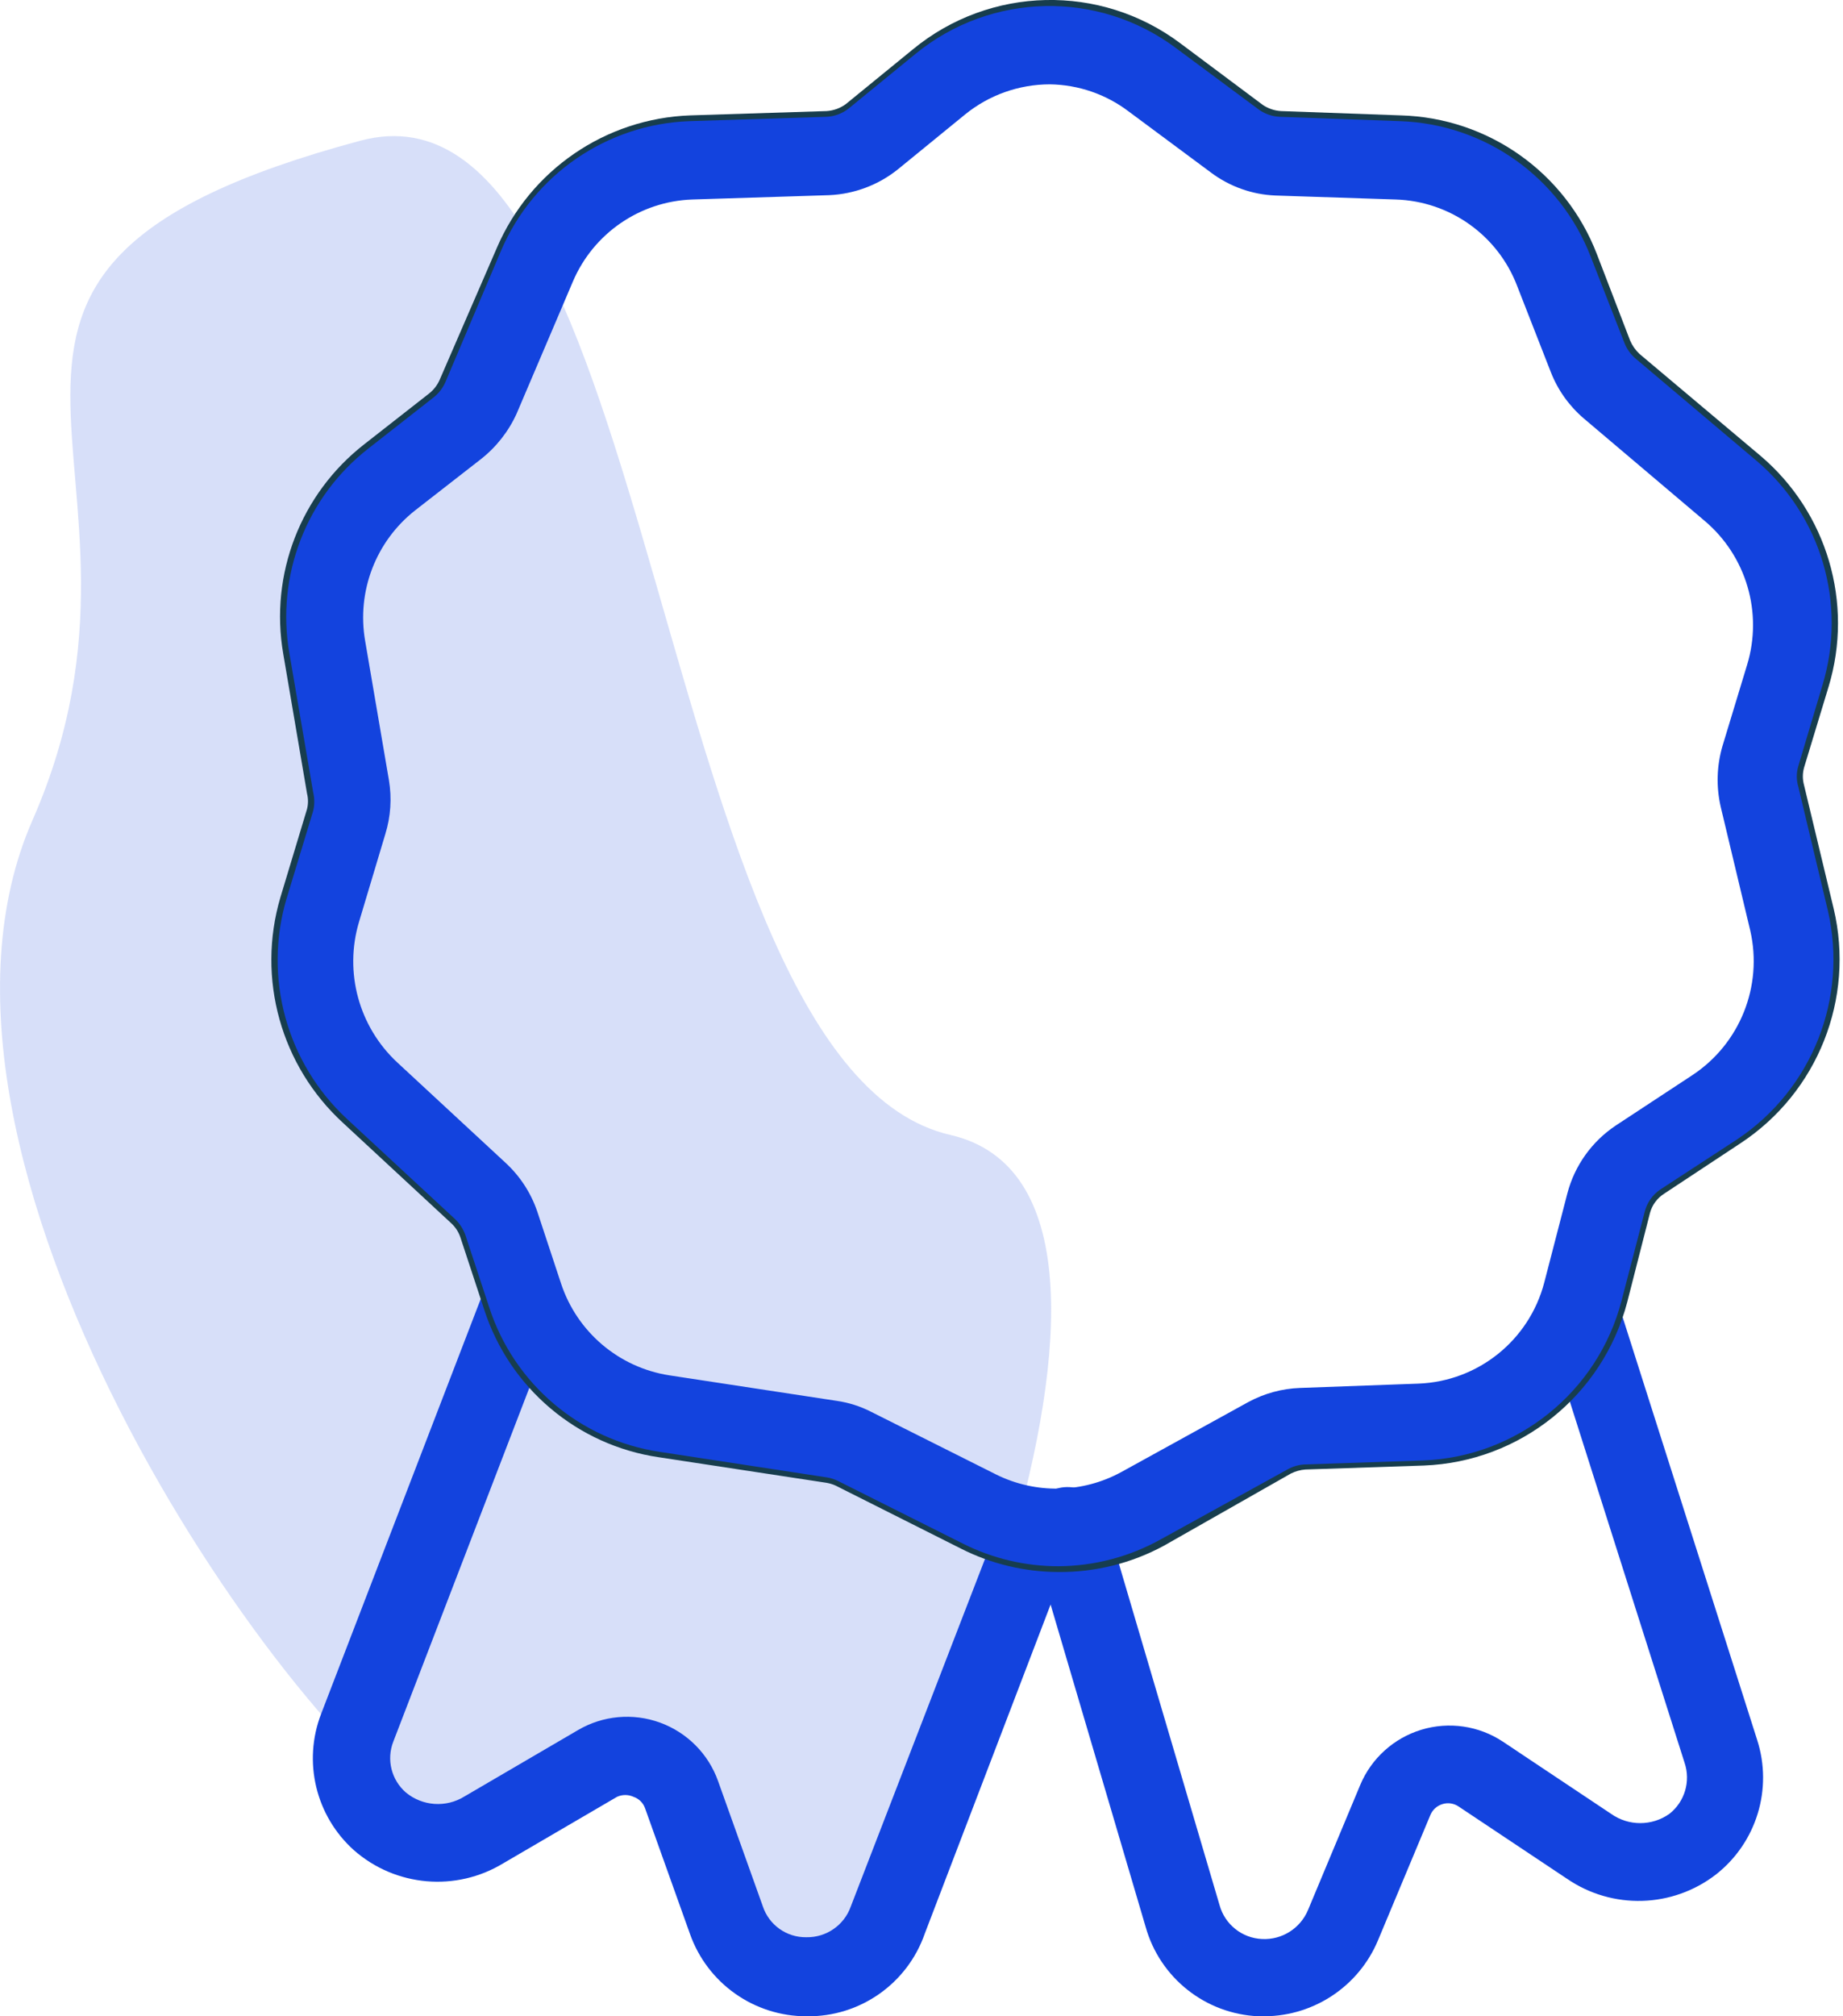<?xml version="1.0" encoding="UTF-8"?>
<svg width="32px" height="35px" viewBox="0 0 32 35" version="1.1" xmlns="http://www.w3.org/2000/svg" xmlns:xlink="http://www.w3.org/1999/xlink">
    <title>COUK Icon Management &amp; Leadership</title>
    <g id="Page-1" stroke="none" stroke-width="1" fill="none" fill-rule="evenodd">
        <g id="Desktop" transform="translate(-290, -1015)" fill-rule="nonzero">
            <g id="COUK-Icon-Management-&amp;-Leadership" transform="translate(290, 1015)">
                <path d="M11.891,30.852 C8.082,31.028 9.197,32.594 7.555,31.598 C4.849,29.95 -1.998,20.077 0.564,14.238 C3.314,7.974 -2.331,4.747 6.258,2.442 C11.49,1.045 11.27,18.498 16.501,19.701 C20.987,20.735 15.624,32.77 13.995,34.655 L11.891,30.852 Z" id="Path" fill-opacity="0.41" fill="#1343DE" opacity="0.41"></path>
                <path d="M14.008,35 C13.095,35.003 12.28,34.427 11.978,33.565 L11.201,31.391 C11.169,31.297 11.095,31.224 11.001,31.191 C10.909,31.149 10.804,31.149 10.713,31.191 L8.739,32.344 C7.918,32.843 6.868,32.752 6.146,32.118 C5.482,31.524 5.255,30.581 5.576,29.75 L8.389,22.439 C8.45,22.272 8.577,22.136 8.739,22.063 C8.902,21.99 9.087,21.986 9.253,22.05 C9.6,22.185 9.773,22.574 9.641,22.921 L6.829,30.232 C6.707,30.543 6.795,30.897 7.048,31.116 C7.336,31.354 7.745,31.382 8.063,31.185 L10.036,30.032 C10.467,29.779 10.989,29.731 11.459,29.902 C11.929,30.073 12.299,30.444 12.467,30.915 L13.244,33.089 C13.351,33.415 13.658,33.634 14.002,33.628 C14.346,33.634 14.657,33.42 14.772,33.095 L17.31,26.524 C17.446,26.179 17.834,26.009 18.18,26.141 C18.347,26.206 18.481,26.334 18.553,26.497 C18.624,26.661 18.628,26.846 18.563,27.012 L16.057,33.565 C15.754,34.435 14.929,35.013 14.008,35 L14.008,35 Z" id="Path" fill="#1343DE"></path>
                <path d="M21.964,35 L21.852,35 C20.931,34.961 20.139,34.334 19.891,33.446 L17.905,26.711 C17.82,26.477 17.873,26.215 18.041,26.031 C18.21,25.847 18.466,25.772 18.707,25.836 C18.948,25.9 19.134,26.093 19.189,26.336 L21.175,33.07 C21.267,33.406 21.566,33.644 21.914,33.659 L21.914,33.659 C22.258,33.676 22.576,33.475 22.71,33.158 L23.618,30.984 C23.811,30.523 24.2,30.172 24.679,30.026 C25.157,29.881 25.676,29.956 26.093,30.232 L27.972,31.485 C28.276,31.701 28.683,31.701 28.987,31.485 C29.252,31.276 29.357,30.922 29.25,30.602 L26.901,23.209 C26.772,22.973 26.796,22.682 26.964,22.471 C27.131,22.26 27.409,22.17 27.669,22.242 C27.928,22.314 28.119,22.535 28.154,22.802 L30.509,30.201 C30.784,31.053 30.499,31.985 29.795,32.538 C29.04,33.122 27.995,33.152 27.208,32.613 L25.328,31.36 C25.245,31.303 25.141,31.287 25.045,31.317 C24.949,31.346 24.871,31.417 24.834,31.51 L23.925,33.684 C23.593,34.475 22.822,34.992 21.964,35 L21.964,35 Z" id="Path" fill="#1343DE"></path>
                <path d="M18.375,27.288 C17.787,27.286 17.207,27.147 16.683,26.881 L14.515,25.791 C14.464,25.767 14.409,25.75 14.353,25.74 L11.439,25.296 C10.023,25.088 8.848,24.095 8.407,22.733 L7.994,21.48 C7.963,21.387 7.909,21.303 7.837,21.236 L5.958,19.494 C4.877,18.504 4.454,16.985 4.868,15.579 L5.331,14.044 C5.353,13.956 5.353,13.863 5.331,13.775 L4.918,11.35 C4.679,9.97 5.221,8.57 6.327,7.71 L7.455,6.827 C7.53,6.766 7.59,6.689 7.63,6.602 L8.627,4.302 C9.207,2.951 10.515,2.056 11.984,2.003 L14.353,1.928 C14.475,1.92 14.593,1.877 14.691,1.803 L15.85,0.857 C17.188,-0.245 19.105,-0.289 20.492,0.75 L21.927,1.822 C22.02,1.884 22.128,1.921 22.24,1.928 L24.32,2.003 C25.839,2.044 27.184,2.996 27.728,4.415 L28.304,5.912 C28.342,6 28.397,6.079 28.467,6.144 L30.566,7.911 C31.724,8.892 32.189,10.467 31.75,11.92 L31.324,13.324 C31.296,13.424 31.296,13.53 31.324,13.631 L31.838,15.773 C32.208,17.335 31.562,18.962 30.221,19.845 L28.893,20.722 C28.773,20.799 28.686,20.917 28.649,21.054 L28.254,22.602 C27.83,24.223 26.395,25.376 24.721,25.44 L22.666,25.509 C22.579,25.515 22.494,25.539 22.415,25.578 L20.21,26.831 C19.647,27.137 19.015,27.294 18.375,27.288 Z M18.23,1.37 C17.671,1.37 17.129,1.562 16.696,1.916 L15.518,2.861 C15.194,3.124 14.794,3.276 14.378,3.294 L12.01,3.369 C11.063,3.4 10.22,3.977 9.848,4.847 L8.871,7.14 C8.744,7.438 8.543,7.699 8.288,7.898 L7.161,8.782 C6.445,9.338 6.096,10.244 6.252,11.137 L6.666,13.562 C6.716,13.857 6.697,14.159 6.609,14.445 L6.146,15.98 C5.892,16.88 6.16,17.846 6.841,18.486 L8.721,20.227 C8.96,20.448 9.139,20.726 9.241,21.036 L9.66,22.289 C9.946,23.165 10.703,23.805 11.615,23.942 L14.528,24.387 C14.724,24.418 14.915,24.479 15.092,24.569 L17.259,25.659 C17.979,26.007 18.822,25.991 19.527,25.615 L21.726,24.362 C21.989,24.222 22.28,24.143 22.578,24.13 L24.639,24.061 C25.716,24.015 26.637,23.274 26.913,22.232 L27.308,20.685 C27.425,20.222 27.714,19.821 28.116,19.563 L29.444,18.686 C30.316,18.117 30.734,17.061 30.491,16.049 L29.977,13.906 C29.886,13.574 29.886,13.224 29.977,12.891 L30.397,11.494 C30.685,10.555 30.384,9.534 29.632,8.901 L27.54,7.128 C27.293,6.922 27.104,6.657 26.989,6.357 L26.412,4.866 C26.057,3.953 25.192,3.34 24.213,3.306 L22.127,3.237 C21.742,3.224 21.37,3.093 21.062,2.861 L19.628,1.79 C19.216,1.511 18.728,1.364 18.23,1.37 Z" id="Shape" fill="#173D4E"></path>
                <path d="M18.375,27.188 C17.803,27.188 17.238,27.055 16.727,26.799 L14.553,25.709 C14.492,25.678 14.427,25.657 14.359,25.646 L11.452,25.202 C10.071,24.994 8.926,24.024 8.495,22.696 L8.082,21.443 C8.044,21.336 7.982,21.239 7.9,21.161 L6.02,19.419 C4.977,18.449 4.571,16.971 4.974,15.604 L5.438,14.075 C5.463,13.97 5.463,13.861 5.438,13.756 L5.024,11.338 C4.791,9.991 5.318,8.626 6.396,7.786 L7.524,6.902 C7.613,6.833 7.684,6.742 7.731,6.639 L8.702,4.346 C9.266,3.029 10.54,2.155 11.972,2.103 L14.346,2.028 C14.488,2.022 14.624,1.972 14.735,1.884 L15.9,0.932 C17.207,-0.135 19.073,-0.174 20.423,0.838 L21.858,1.903 C21.964,1.979 22.091,2.022 22.221,2.028 L24.307,2.103 C25.785,2.153 27.089,3.08 27.621,4.459 L28.204,5.95 C28.244,6.054 28.309,6.146 28.392,6.219 L30.491,7.992 C31.621,8.946 32.074,10.481 31.643,11.895 L31.224,13.299 C31.189,13.415 31.189,13.539 31.224,13.656 L31.737,15.805 C32.09,17.327 31.464,18.908 30.165,19.776 L28.83,20.647 C28.692,20.739 28.594,20.88 28.555,21.042 L28.154,22.583 C27.741,24.164 26.341,25.289 24.708,25.352 L22.653,25.421 C22.552,25.426 22.454,25.454 22.365,25.502 L20.16,26.718 C19.614,27.023 19,27.185 18.375,27.188 Z M18.23,1.464 C17.692,1.464 17.169,1.65 16.752,1.991 L15.593,2.937 C15.253,3.211 14.833,3.369 14.396,3.388 L12.022,3.463 C11.114,3.494 10.305,4.049 9.948,4.885 L8.971,7.178 C8.83,7.49 8.615,7.763 8.345,7.974 L7.211,8.857 C6.525,9.395 6.191,10.266 6.34,11.125 L6.753,13.543 C6.805,13.855 6.784,14.174 6.691,14.476 L6.233,16.005 C5.973,16.878 6.231,17.822 6.897,18.442 L8.777,20.184 C9.028,20.415 9.218,20.706 9.328,21.029 L9.742,22.282 C10.02,23.123 10.746,23.738 11.621,23.874 L14.534,24.318 C14.74,24.348 14.939,24.412 15.123,24.506 L17.297,25.596 C17.985,25.937 18.797,25.921 19.471,25.552 L21.676,24.337 C21.952,24.188 22.259,24.104 22.572,24.093 L24.627,24.018 C25.663,23.979 26.551,23.267 26.813,22.263 L27.214,20.716 C27.34,20.234 27.639,19.815 28.054,19.538 L29.388,18.661 C30.211,18.116 30.61,17.118 30.39,16.155 L29.877,14.007 C29.796,13.657 29.807,13.292 29.908,12.948 L30.334,11.544 C30.612,10.636 30.321,9.65 29.595,9.039 L27.502,7.266 C27.246,7.048 27.048,6.771 26.926,6.457 L26.343,4.966 C26.008,4.085 25.175,3.492 24.232,3.463 L22.146,3.394 C21.743,3.378 21.354,3.24 21.031,2.999 L19.596,1.934 C19.203,1.636 18.724,1.471 18.23,1.464 L18.23,1.464 Z" id="Shape" fill="#1343DE"></path>
            </g>
        </g>
    </g>
</svg>